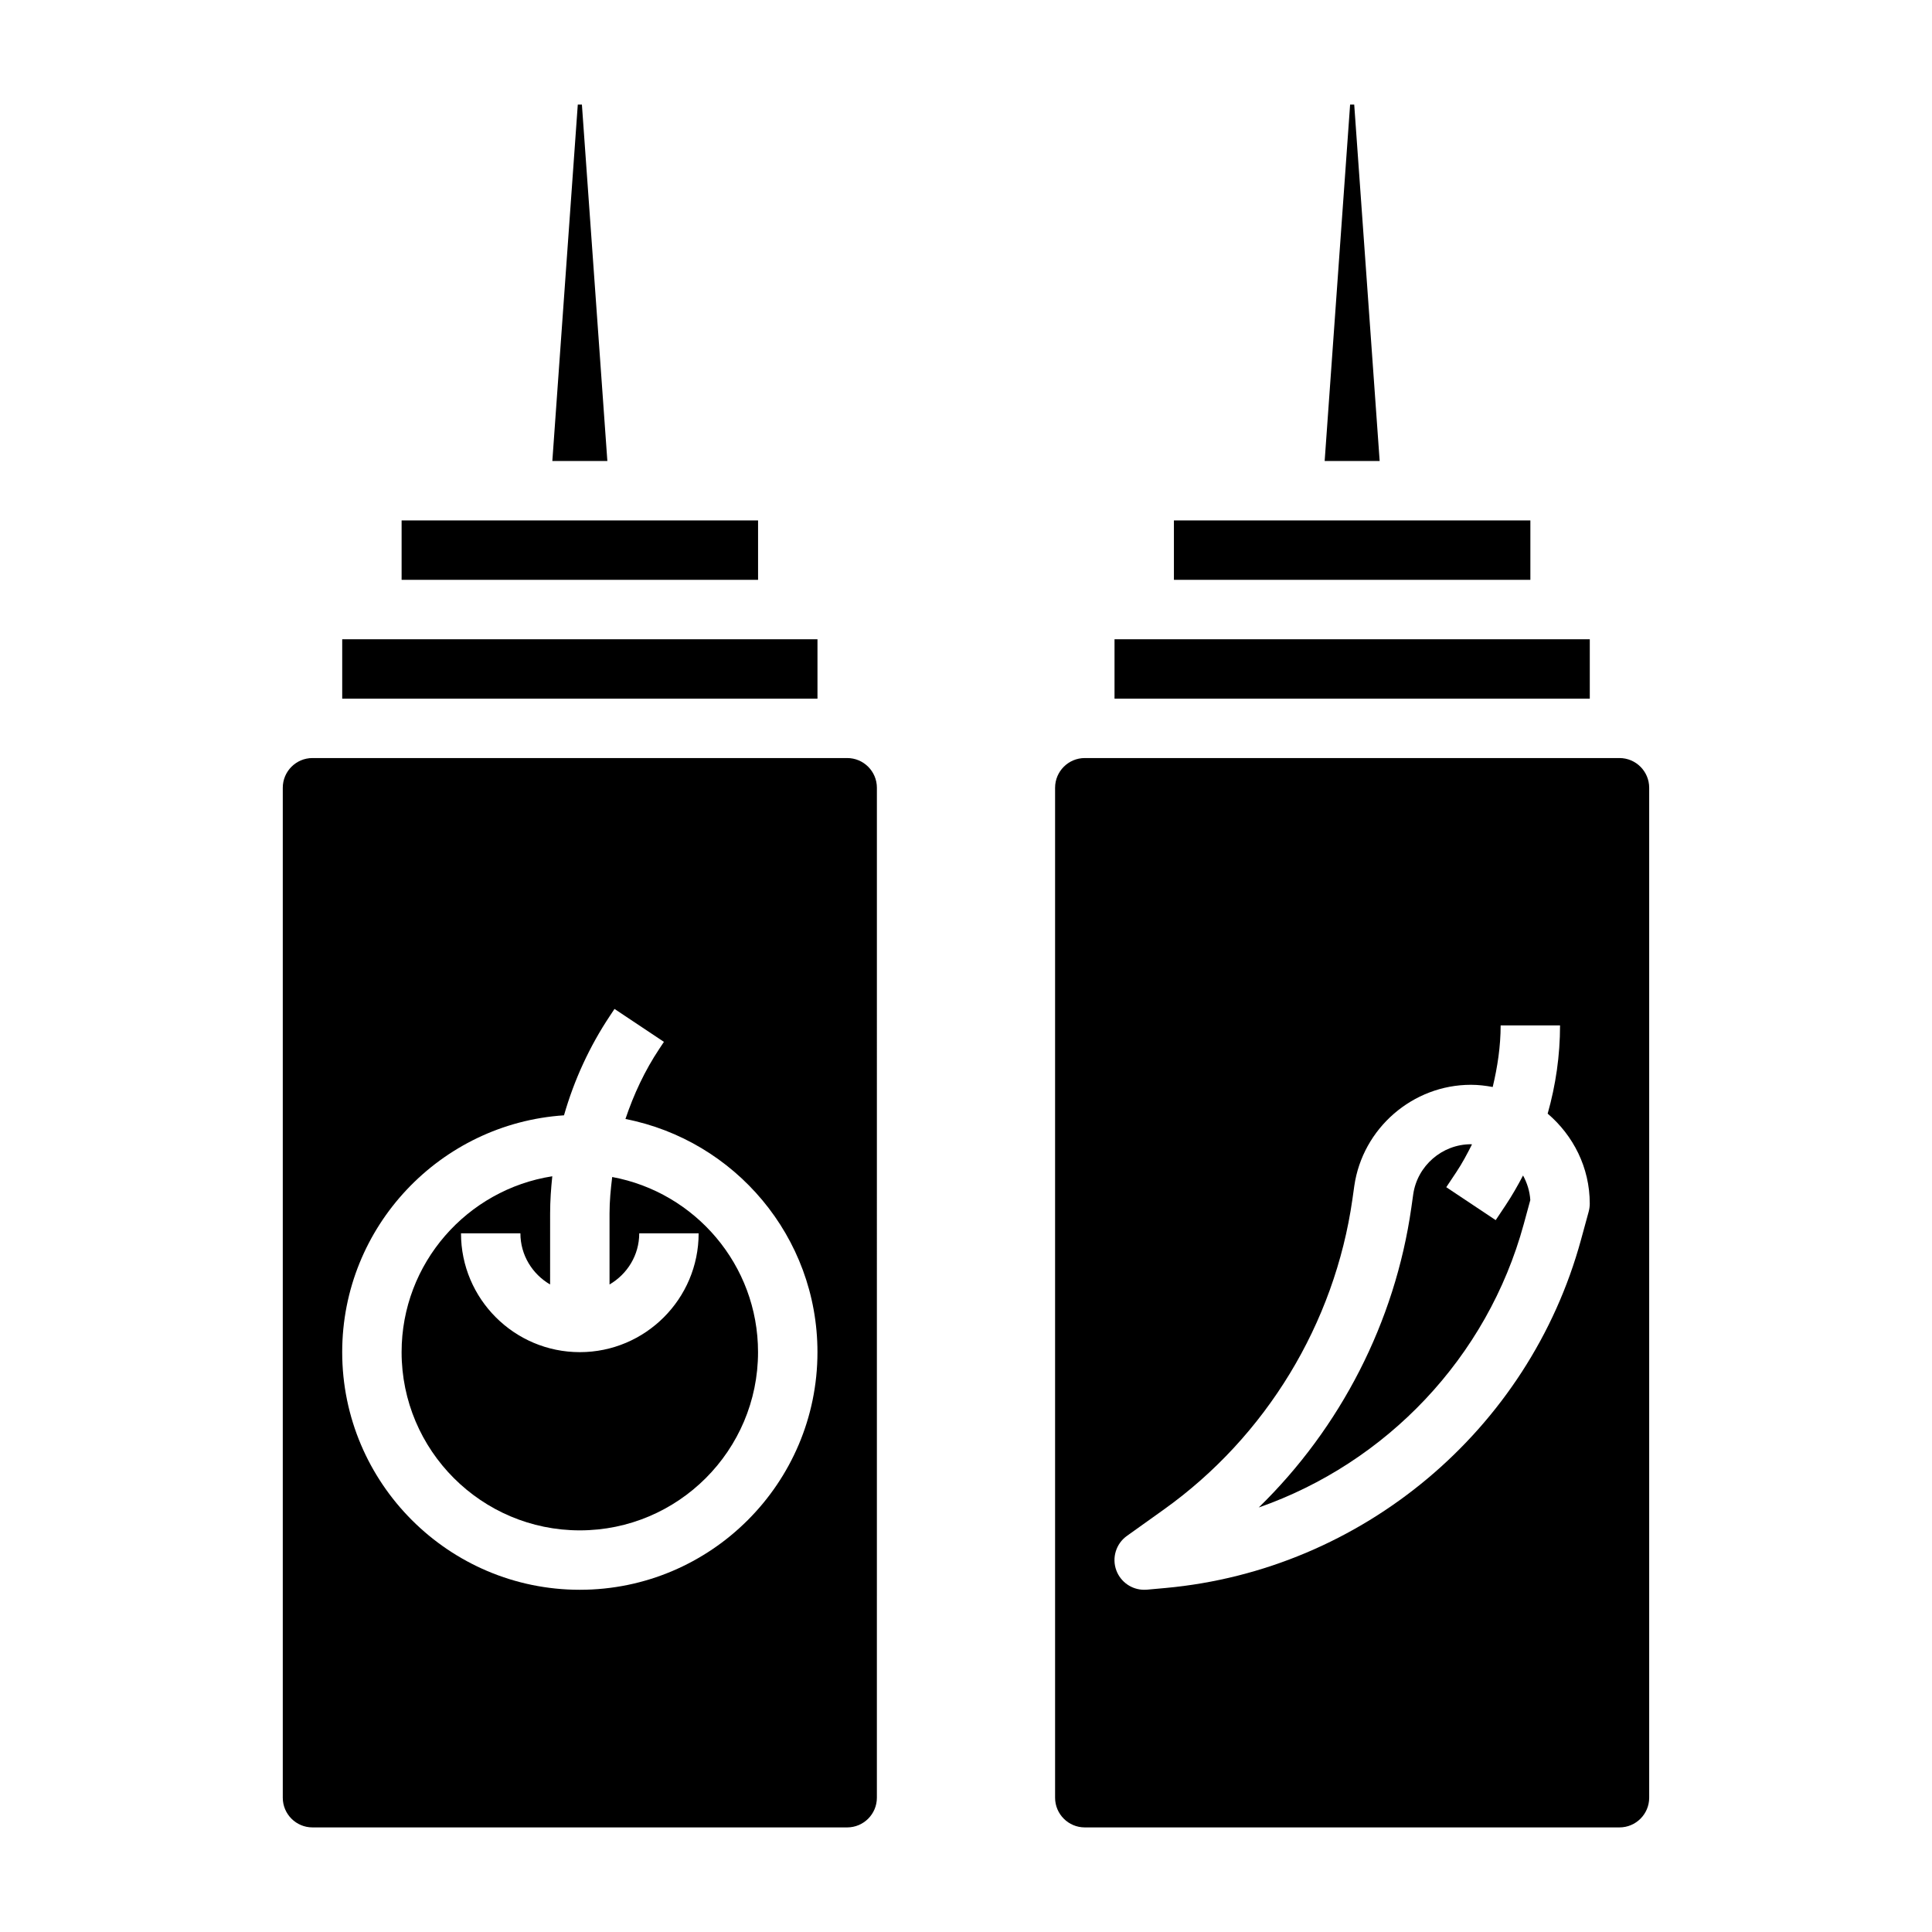<?xml version="1.0" encoding="UTF-8"?>
<!-- Uploaded to: SVG Find, www.svgrepo.com, Generator: SVG Find Mixer Tools -->
<svg fill="#000000" width="800px" height="800px" version="1.1" viewBox="144 144 512 512" xmlns="http://www.w3.org/2000/svg">
 <g>
  <path d="m306.24 455.92c-0.395 3.195-0.707 6.398-0.707 9.652v18.828c4.684-2.731 7.871-7.754 7.871-13.555h15.742c0 17.367-14.121 31.488-31.488 31.488-17.367 0-31.488-14.121-31.488-31.488h15.742c0 5.801 3.188 10.824 7.871 13.555l0.004-18.828c0-3.305 0.234-6.59 0.574-9.848-22.582 3.523-39.934 23.055-39.934 46.609 0 26.047 21.184 47.23 47.23 47.23s47.23-21.184 47.23-47.23c0.004-23.113-16.691-42.359-38.648-46.414z"/>
  <path d="m368.51 344.89h-141.7c-4.344 0-7.871 3.535-7.871 7.871v267.65c0 4.344 3.527 7.871 7.871 7.871h141.7c4.344 0 7.871-3.527 7.871-7.871l0.004-267.65c0-4.336-3.527-7.871-7.871-7.871zm-70.848 220.42c-34.723 0-62.977-28.254-62.977-62.977 0-33.305 26.016-60.59 58.781-62.762 2.668-9.312 6.731-18.207 12.188-26.395l1.195-1.801 13.098 8.73-1.195 1.801c-3.883 5.824-6.809 12.113-9.004 18.641 28.957 5.656 50.887 31.191 50.887 61.785 0 34.723-28.25 62.977-62.973 62.977z"/>
  <path d="m234.69 313.41h125.95v15.742h-125.95z"/>
  <path d="m250.43 281.92h94.465v15.742h-94.465z"/>
  <path d="m298.21 171.71h-1.09l-6.746 94.465h14.582z"/>
  <path d="m439.36 313.41h125.95v15.742h-125.95z"/>
  <path d="m455.1 281.92h94.465v15.742h-94.465z"/>
  <path d="m502.88 171.71h-1.086l-6.746 94.465h14.578z"/>
  <path d="m543.02 463.38-2.644 3.969-13.098-8.73 2.644-3.969c1.582-2.371 2.906-4.863 4.172-7.383-0.086-0.008-0.172-0.031-0.266-0.031-7.652 0-14.234 5.715-15.312 13.289l-0.504 3.566c-4.32 30.246-18.742 58.262-40.43 79.406 33.754-11.793 60.566-39.676 70.227-75.09l1.738-6.375c-0.141-2.363-0.852-4.551-1.922-6.519-1.406 2.68-2.91 5.324-4.606 7.867z"/>
  <path d="m573.18 344.89h-141.7c-4.344 0-7.871 3.535-7.871 7.871v267.65c0 4.344 3.527 7.871 7.871 7.871h141.7c4.344 0 7.871-3.527 7.871-7.871v-267.65c0-4.336-3.527-7.871-7.871-7.871zm-8.148 120.16-2.047 7.484c-13.762 50.461-58.008 87.551-110.11 92.301l-4.945 0.449c-0.234 0.016-0.48 0.023-0.715 0.023-3.258 0-6.219-2.031-7.375-5.133-1.234-3.328-0.086-7.078 2.801-9.141l9.809-7.008c27.047-19.316 45.25-49.27 49.949-82.168l0.504-3.566c2.203-15.285 15.484-26.809 30.914-26.809 1.977 0 3.891 0.234 5.769 0.582 1.273-5.324 2.102-10.77 2.102-16.328h15.742c0 7.981-1.141 15.832-3.281 23.387 6.769 5.781 11.156 14.266 11.156 23.848 0 0.699-0.098 1.398-0.277 2.078z"/>
 </g>
</svg>